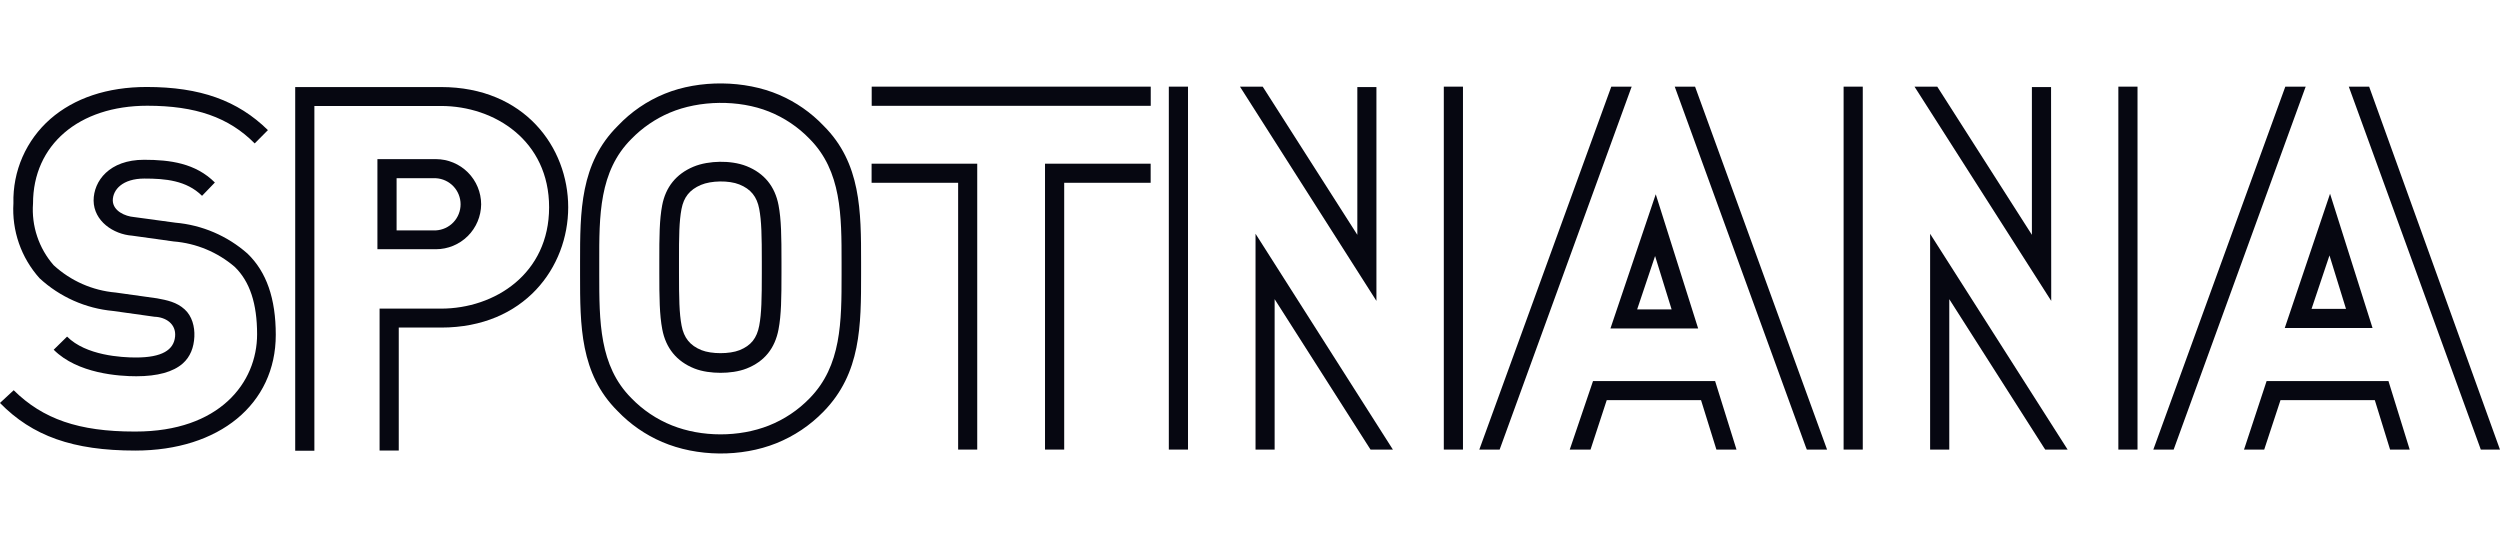 <svg width="149" height="32" viewBox="0 0 149 32" fill="none" xmlns="http://www.w3.org/2000/svg">
<g clip-path="url(#clip0_632_13913)">
<path d="M141.403 19.548L138.871 11.548L136.172 19.548H141.403ZM137.768 18.41L138.837 15.223L139.822 18.41H137.768Z" fill="#060711"/>
<path d="M137.421 5.164H136.205L128.367 26.716L128.338 26.795H129.55L137.387 5.248L137.421 5.164Z" fill="#060711"/>
<path d="M135.09 22.711L133.77 26.716L133.74 26.795H134.947L135.917 23.849H141.539L142.449 26.795H143.618L142.352 22.711H135.09Z" fill="#060711"/>
<path d="M141.264 5.341L141.201 5.164H139.988L147.792 26.617L147.855 26.795H148.998L141.264 5.341Z" fill="#060711"/>
<path d="M127.396 5.164H126.254V26.795H127.396V5.164Z" fill="#060711"/>
<path d="M115.035 13.934V26.796H116.177V17.83L121.814 26.672L121.897 26.796H123.231L115.148 14.111L115.035 13.934Z" fill="#060711"/>
<path d="M122.243 5.253V5.189H121.101V13.996L115.48 5.194L115.46 5.164H114.105L122.253 17.933L122.243 5.253Z" fill="#060711"/>
<path d="M111.021 5.164H109.879V26.795H111.021V5.164Z" fill="#060711"/>
<path d="M68.584 5.164H51.953V6.307H68.584V5.164Z" fill="#060711"/>
<path d="M51.947 10.894H57.105V26.795H58.243V9.756H51.947V10.894Z" fill="#060711"/>
<path d="M62.283 26.795H63.426V10.894H68.579V9.756H62.283V26.795Z" fill="#060711"/>
<path d="M26.283 5.188H17.594V26.862H18.737V6.316H26.283C29.485 6.316 32.727 8.389 32.727 12.355C32.727 16.32 29.485 18.394 26.283 18.394H22.623V26.852H23.766V19.523H26.293C31.264 19.523 33.865 15.916 33.865 12.355C33.865 8.793 31.269 5.188 26.283 5.188Z" fill="#060711"/>
<path d="M28.677 12.179C28.675 11.465 28.391 10.78 27.886 10.275C27.381 9.77 26.696 9.486 25.982 9.484H22.494V14.854H25.982C26.693 14.852 27.375 14.571 27.879 14.07C28.383 13.569 28.67 12.89 28.677 12.179ZM23.637 13.731V10.622H25.982C26.379 10.645 26.752 10.818 27.026 11.107C27.299 11.396 27.451 11.779 27.451 12.177C27.451 12.574 27.299 12.957 27.026 13.246C26.752 13.535 26.379 13.708 25.982 13.731H23.637Z" fill="#060711"/>
<path d="M6.741 18.533L9.204 18.878C9.888 18.9 10.503 19.309 10.436 20.051C10.363 20.861 9.653 21.307 8.101 21.307C7.244 21.307 5.121 21.189 3.998 20.061L3.2 20.844C4.623 22.272 7.106 22.425 8.126 22.425C9.387 22.425 10.318 22.169 10.894 21.662C11.342 21.267 11.555 20.706 11.584 20.065C11.611 19.469 11.448 18.842 11.007 18.44C10.532 18.005 9.953 17.89 9.357 17.78L6.894 17.435C5.514 17.316 4.213 16.742 3.195 15.804C2.758 15.303 2.424 14.72 2.214 14.089C2.003 13.459 1.92 12.793 1.968 12.129C1.968 8.642 4.692 6.302 8.776 6.302C11.658 6.302 13.638 6.991 15.18 8.548L15.968 7.755C14.165 5.987 11.929 5.184 8.741 5.184C6.401 5.184 4.431 5.844 3.002 7.09C2.289 7.714 1.721 8.488 1.34 9.356C0.96 10.225 0.776 11.167 0.8 12.115C0.751 12.925 0.863 13.738 1.13 14.505C1.397 15.272 1.815 15.978 2.357 16.583C3.564 17.698 5.105 18.384 6.741 18.533Z" fill="#060711"/>
<path d="M10.456 13.272L7.993 12.937C7.457 12.894 6.737 12.575 6.722 11.952C6.722 11.302 7.308 10.642 8.609 10.642C9.845 10.642 11.113 10.751 12.042 11.671L12.806 10.878C11.652 9.724 10.134 9.523 8.584 9.523C6.52 9.523 5.579 10.784 5.579 11.957C5.593 13.175 6.752 13.964 7.88 14.046L10.343 14.39C11.69 14.496 12.968 15.028 13.993 15.908C14.89 16.78 15.323 18.095 15.323 19.922C15.323 22.809 13.082 25.72 8.082 25.72H8.003C4.702 25.72 2.555 24.977 0.816 23.258L-0.002 24.016C1.929 25.986 4.343 26.854 8.062 26.854C13.067 26.854 16.436 24.085 16.436 19.957C16.436 17.79 15.885 16.208 14.752 15.115C13.554 14.057 12.048 13.411 10.456 13.272Z" fill="#060711"/>
<path d="M70.805 5.164H69.662V26.795H70.805V5.164Z" fill="#060711"/>
<path d="M82.035 5.189H80.897V13.996L75.336 5.287L75.257 5.164H73.902L82.035 17.933V5.189Z" fill="#060711"/>
<path d="M74.83 13.934V26.796H75.968V17.83L81.668 26.771L81.687 26.796H83.017L74.944 14.111L74.83 13.934Z" fill="#060711"/>
<path d="M87.193 5.164H86.051V26.795H87.193V5.164Z" fill="#060711"/>
<path d="M101.026 5.164H99.814L107.617 26.617L107.687 26.795H108.893L101.09 5.341L101.026 5.164Z" fill="#060711"/>
<path d="M97.25 5.164H96.033L88.196 26.716L88.166 26.795H89.378L97.216 5.248L97.25 5.164Z" fill="#060711"/>
<path d="M101.21 19.578L98.683 11.578L95.982 19.578H101.21ZM97.574 18.44L98.643 15.258L99.628 18.44H97.574Z" fill="#060711"/>
<path d="M94.944 22.711L93.584 26.716L93.555 26.795H94.796L95.761 23.849H101.382L102.298 26.795H103.495L102.22 22.711H94.944Z" fill="#060711"/>
<path d="M39.618 5.586C38.563 6.016 37.611 6.666 36.828 7.494C34.572 9.73 34.572 12.607 34.572 15.652V16.366C34.572 19.401 34.572 22.277 36.809 24.499C37.561 25.286 38.465 25.913 39.465 26.342C41.541 27.232 44.178 27.257 46.274 26.415C47.331 25.991 48.286 25.35 49.08 24.533C51.321 22.243 51.321 19.386 51.321 16.331V15.632C51.321 12.598 51.321 9.721 49.09 7.499C48.34 6.71 47.438 6.082 46.437 5.652C44.386 4.771 41.683 4.744 39.618 5.586ZM37.626 8.287C38.277 7.616 39.056 7.082 39.916 6.717C41.691 5.963 44.041 5.935 45.829 6.649C46.743 7.015 47.569 7.569 48.252 8.277C50.158 10.194 50.158 12.839 50.158 15.666V16.356C50.158 19.159 50.158 21.804 48.247 23.745C47.562 24.45 46.736 25.001 45.822 25.363C44.049 26.065 41.826 26.063 40.055 25.357C39.136 24.991 38.307 24.433 37.621 23.721C35.715 21.804 35.715 19.154 35.715 16.331V15.642C35.71 12.854 35.705 10.208 37.626 8.287Z" fill="#060711"/>
<path fill-rule="evenodd" clip-rule="evenodd" d="M40.468 15.563V15.567V16.261C40.468 17.775 40.483 18.675 40.623 19.408C40.691 19.771 40.817 20.067 41.01 20.307C41.203 20.547 41.466 20.732 41.814 20.871C42.108 20.988 42.523 21.048 42.942 21.048C43.361 21.048 43.777 20.989 44.071 20.872C44.422 20.733 44.68 20.551 44.869 20.314C45.058 20.076 45.179 19.781 45.249 19.414C45.388 18.682 45.404 17.788 45.404 16.285V15.596C45.404 14.079 45.388 13.179 45.249 12.447C45.18 12.084 45.056 11.79 44.864 11.553C44.672 11.315 44.411 11.132 44.064 10.993C43.752 10.868 43.334 10.809 42.914 10.815C42.494 10.821 42.079 10.891 41.774 11.021C41.438 11.164 41.183 11.347 40.995 11.581C40.807 11.815 40.685 12.103 40.617 12.459C40.479 13.181 40.465 14.066 40.468 15.563ZM39.295 16.261C39.295 17.745 39.307 18.764 39.471 19.627C39.682 20.74 40.323 21.538 41.38 21.96C41.862 22.152 42.44 22.22 42.942 22.22C43.443 22.22 44.021 22.153 44.502 21.962C45.567 21.541 46.187 20.754 46.4 19.633C46.565 18.771 46.576 17.759 46.576 16.285V15.596C46.576 14.109 46.565 13.091 46.401 12.228C46.19 11.116 45.553 10.325 44.499 9.904C43.998 9.704 43.414 9.636 42.898 9.643C42.382 9.65 41.804 9.735 41.315 9.942C40.296 10.375 39.673 11.15 39.465 12.239C39.303 13.093 39.293 14.098 39.295 15.565V15.567V16.261Z" fill="#060711"/>
</g>
<defs>
<clipPath id="clip0_632_13913">
<rect width="149" height="32" fill="white"/>
</clipPath>
</defs>
</svg>

